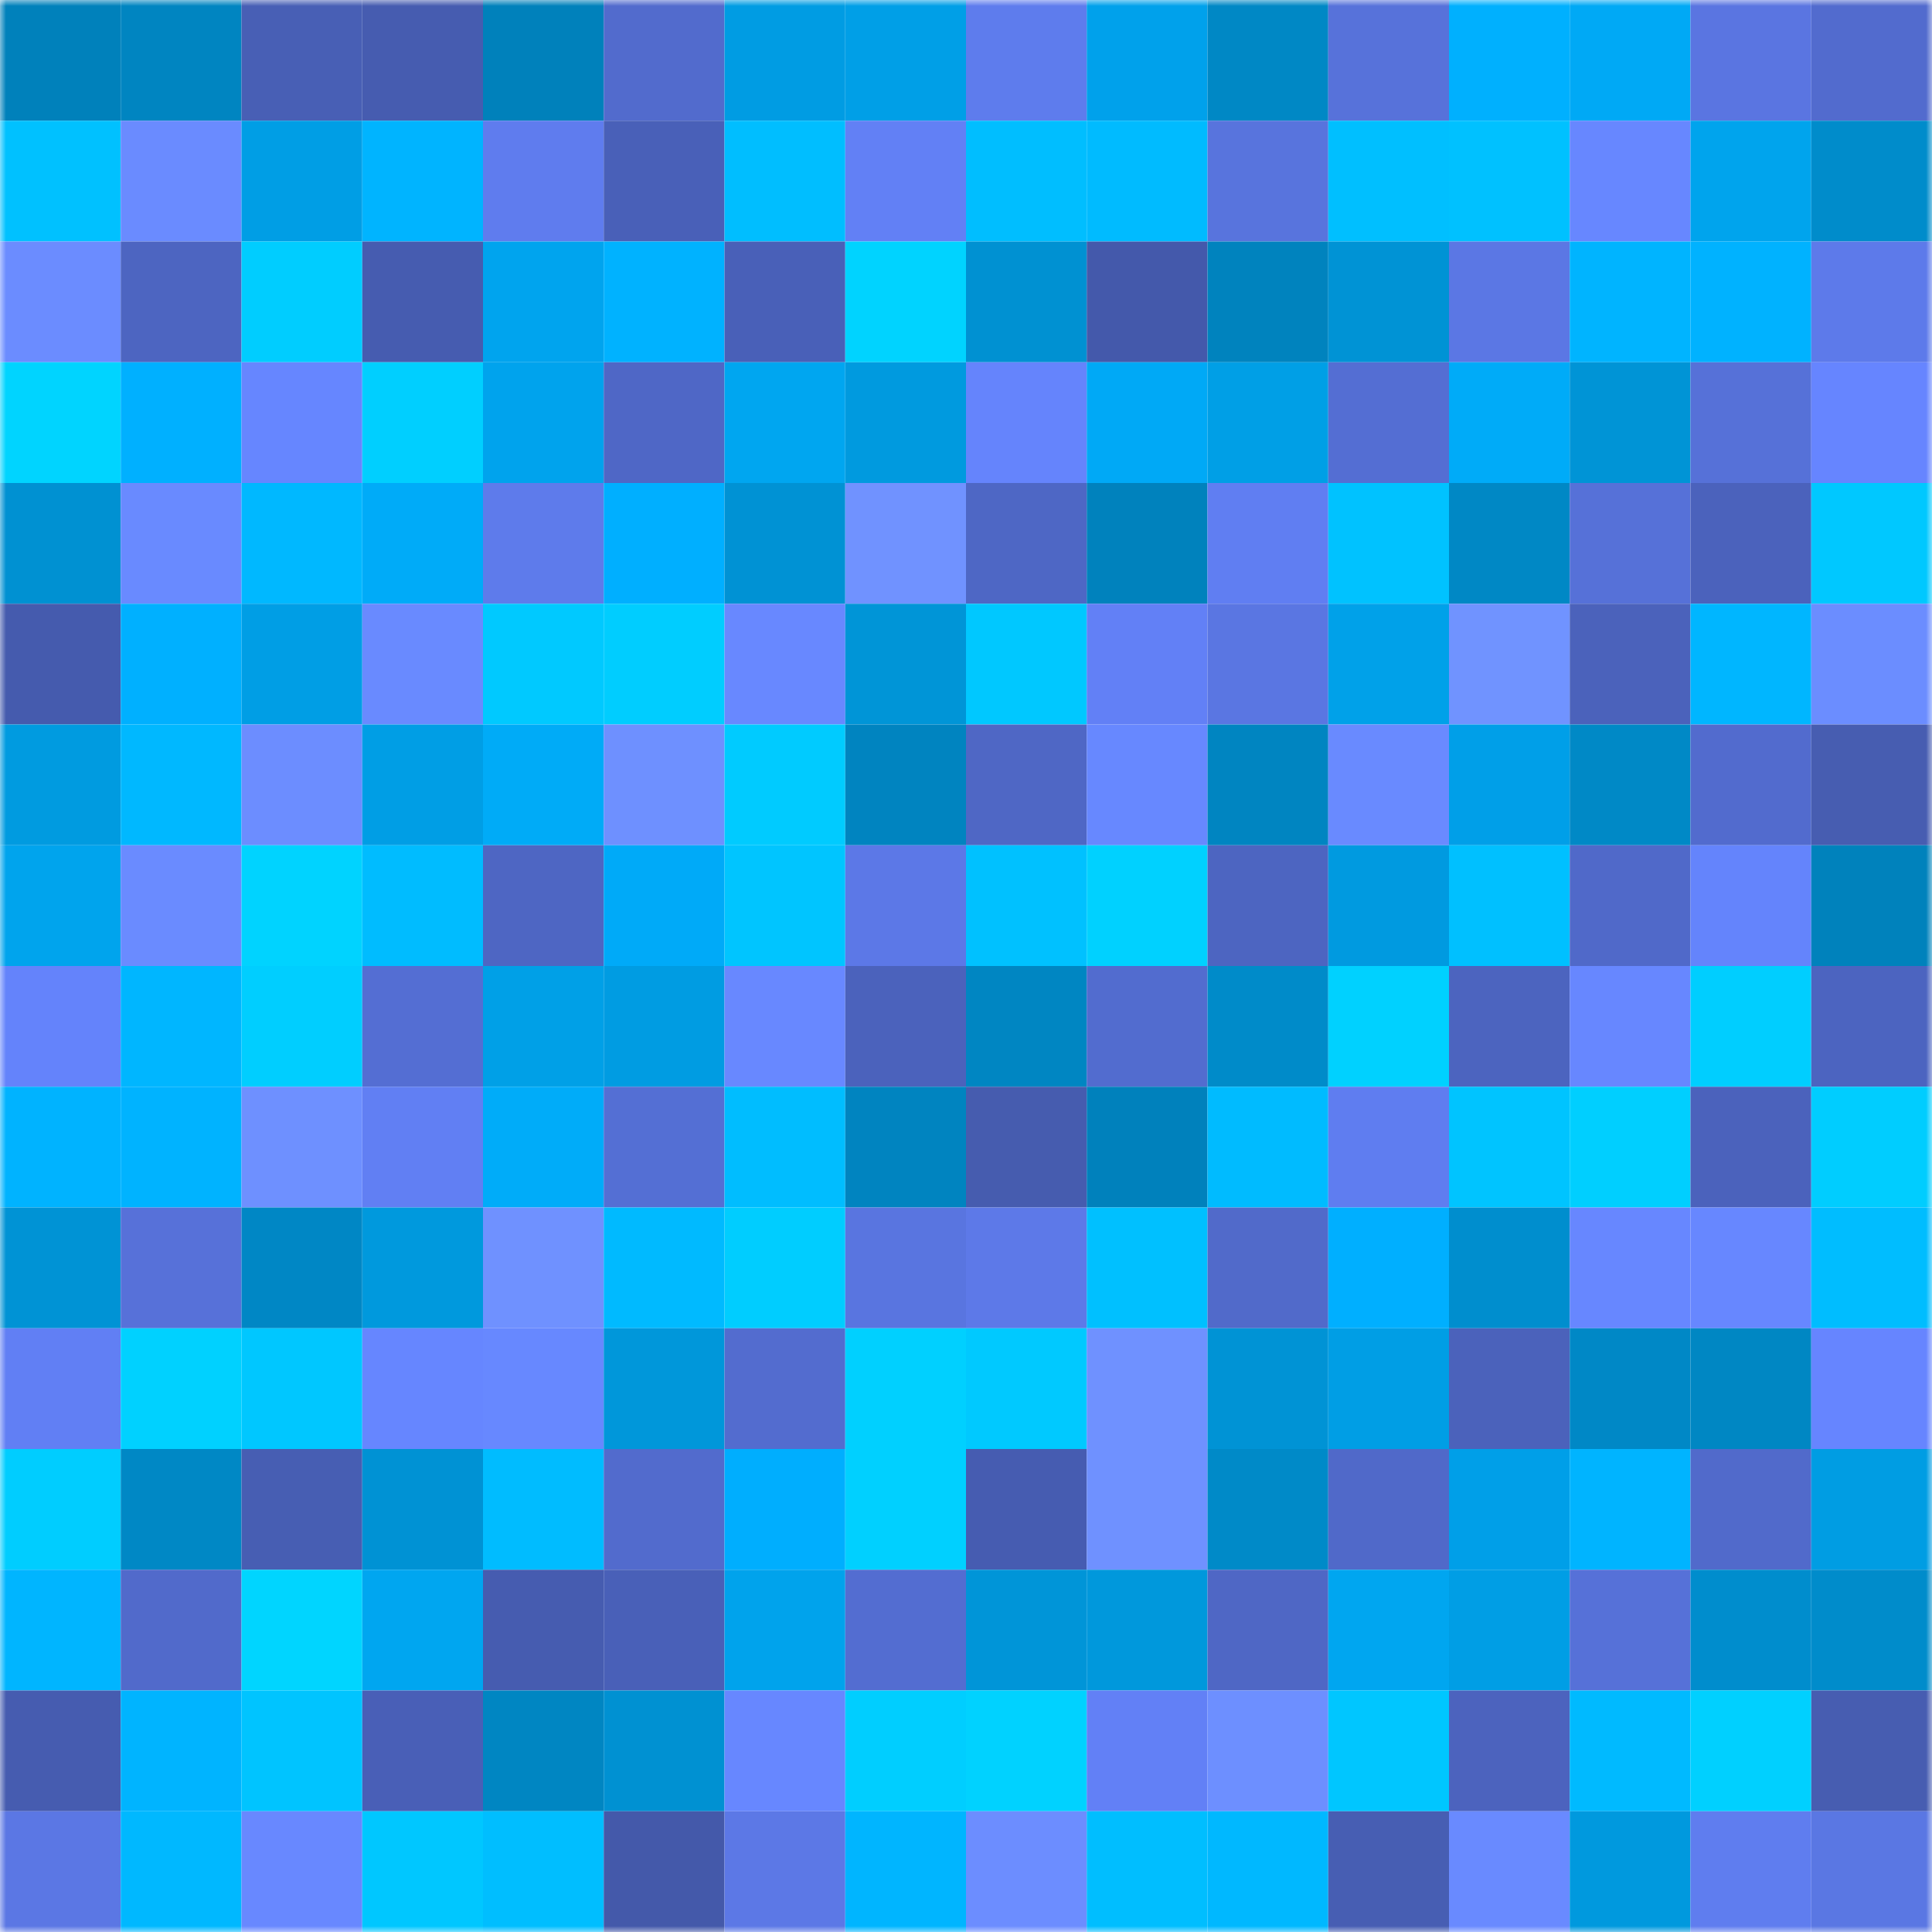 <svg viewBox="0 0 160 160" fill="none" role="img" xmlns="http://www.w3.org/2000/svg" width="240" height="240" name="ens%2Cflcancer.eth"><mask id="240812045" mask-type="alpha" maskUnits="userSpaceOnUse" x="0" y="0" width="160" height="160"><rect width="160" height="160" fill="#FFFFFF"></rect></mask><g mask="url(#240812045)"><rect x="0" y="0" width="10" height="10" fill="#0081bb"></rect><rect x="10" y="0" width="10" height="10" fill="#0085c1"></rect><rect x="20" y="0" width="10" height="10" fill="#485fb5"></rect><rect x="30" y="0" width="10" height="10" fill="#465cb0"></rect><rect x="40" y="0" width="10" height="10" fill="#0081bb"></rect><rect x="50" y="0" width="10" height="10" fill="#526bcd"></rect><rect x="60" y="0" width="10" height="10" fill="#009ce3"></rect><rect x="70" y="0" width="10" height="10" fill="#009fe7"></rect><rect x="80" y="0" width="10" height="10" fill="#5e7ced"></rect><rect x="90" y="0" width="10" height="10" fill="#00a1eb"></rect><rect x="100" y="0" width="10" height="10" fill="#0088c5"></rect><rect x="110" y="0" width="10" height="10" fill="#5772da"></rect><rect x="120" y="0" width="10" height="10" fill="#00b0fe"></rect><rect x="130" y="0" width="10" height="10" fill="#00a9f5"></rect><rect x="140" y="0" width="10" height="10" fill="#5a75e1"></rect><rect x="150" y="0" width="10" height="10" fill="#526bce"></rect><rect x="0" y="10" width="10" height="10" fill="#00c1ff"></rect><rect x="10" y="10" width="10" height="10" fill="#6a8bff"></rect><rect x="20" y="10" width="10" height="10" fill="#009ee5"></rect><rect x="30" y="10" width="10" height="10" fill="#00b4ff"></rect><rect x="40" y="10" width="10" height="10" fill="#5f7cee"></rect><rect x="50" y="10" width="10" height="10" fill="#4960b8"></rect><rect x="60" y="10" width="10" height="10" fill="#00beff"></rect><rect x="70" y="10" width="10" height="10" fill="#6280f5"></rect><rect x="80" y="10" width="10" height="10" fill="#00beff"></rect><rect x="90" y="10" width="10" height="10" fill="#00bbff"></rect><rect x="100" y="10" width="10" height="10" fill="#5874dd"></rect><rect x="110" y="10" width="10" height="10" fill="#00bfff"></rect><rect x="120" y="10" width="10" height="10" fill="#00c1ff"></rect><rect x="130" y="10" width="10" height="10" fill="#6787ff"></rect><rect x="140" y="10" width="10" height="10" fill="#00a4ed"></rect><rect x="150" y="10" width="10" height="10" fill="#008ccb"></rect><rect x="0" y="20" width="10" height="10" fill="#6b8cff"></rect><rect x="10" y="20" width="10" height="10" fill="#4d65c1"></rect><rect x="20" y="20" width="10" height="10" fill="#00cdff"></rect><rect x="30" y="20" width="10" height="10" fill="#465cb0"></rect><rect x="40" y="20" width="10" height="10" fill="#00a4ee"></rect><rect x="50" y="20" width="10" height="10" fill="#00b2ff"></rect><rect x="60" y="20" width="10" height="10" fill="#4960b8"></rect><rect x="70" y="20" width="10" height="10" fill="#00d3ff"></rect><rect x="80" y="20" width="10" height="10" fill="#0091d2"></rect><rect x="90" y="20" width="10" height="10" fill="#4459ab"></rect><rect x="100" y="20" width="10" height="10" fill="#0083be"></rect><rect x="110" y="20" width="10" height="10" fill="#0093d5"></rect><rect x="120" y="20" width="10" height="10" fill="#5b77e4"></rect><rect x="130" y="20" width="10" height="10" fill="#00b4ff"></rect><rect x="140" y="20" width="10" height="10" fill="#00b2ff"></rect><rect x="150" y="20" width="10" height="10" fill="#5d7aea"></rect><rect x="0" y="30" width="10" height="10" fill="#00d4ff"></rect><rect x="10" y="30" width="10" height="10" fill="#00b0ff"></rect><rect x="20" y="30" width="10" height="10" fill="#6686ff"></rect><rect x="30" y="30" width="10" height="10" fill="#00cfff"></rect><rect x="40" y="30" width="10" height="10" fill="#00a3ed"></rect><rect x="50" y="30" width="10" height="10" fill="#4f67c6"></rect><rect x="60" y="30" width="10" height="10" fill="#00a6f0"></rect><rect x="70" y="30" width="10" height="10" fill="#009adf"></rect><rect x="80" y="30" width="10" height="10" fill="#6584fc"></rect><rect x="90" y="30" width="10" height="10" fill="#00a9f6"></rect><rect x="100" y="30" width="10" height="10" fill="#009fe6"></rect><rect x="110" y="30" width="10" height="10" fill="#546ed3"></rect><rect x="120" y="30" width="10" height="10" fill="#00abf8"></rect><rect x="130" y="30" width="10" height="10" fill="#0094d6"></rect><rect x="140" y="30" width="10" height="10" fill="#5671d8"></rect><rect x="150" y="30" width="10" height="10" fill="#6685ff"></rect><rect x="0" y="40" width="10" height="10" fill="#0091d2"></rect><rect x="10" y="40" width="10" height="10" fill="#698aff"></rect><rect x="20" y="40" width="10" height="10" fill="#00b8ff"></rect><rect x="30" y="40" width="10" height="10" fill="#00abf8"></rect><rect x="40" y="40" width="10" height="10" fill="#5e7beb"></rect><rect x="50" y="40" width="10" height="10" fill="#00afff"></rect><rect x="60" y="40" width="10" height="10" fill="#0092d4"></rect><rect x="70" y="40" width="10" height="10" fill="#7092ff"></rect><rect x="80" y="40" width="10" height="10" fill="#4e67c5"></rect><rect x="90" y="40" width="10" height="10" fill="#0082bd"></rect><rect x="100" y="40" width="10" height="10" fill="#607ef2"></rect><rect x="110" y="40" width="10" height="10" fill="#00c2ff"></rect><rect x="120" y="40" width="10" height="10" fill="#0088c5"></rect><rect x="130" y="40" width="10" height="10" fill="#5671d8"></rect><rect x="140" y="40" width="10" height="10" fill="#4b62bc"></rect><rect x="150" y="40" width="10" height="10" fill="#00c8ff"></rect><rect x="0" y="50" width="10" height="10" fill="#455bae"></rect><rect x="10" y="50" width="10" height="10" fill="#00b0ff"></rect><rect x="20" y="50" width="10" height="10" fill="#009ee5"></rect><rect x="30" y="50" width="10" height="10" fill="#698aff"></rect><rect x="40" y="50" width="10" height="10" fill="#00c9ff"></rect><rect x="50" y="50" width="10" height="10" fill="#00cdff"></rect><rect x="60" y="50" width="10" height="10" fill="#6888ff"></rect><rect x="70" y="50" width="10" height="10" fill="#0095d7"></rect><rect x="80" y="50" width="10" height="10" fill="#00c8ff"></rect><rect x="90" y="50" width="10" height="10" fill="#6280f6"></rect><rect x="100" y="50" width="10" height="10" fill="#5a76e2"></rect><rect x="110" y="50" width="10" height="10" fill="#00a1e9"></rect><rect x="120" y="50" width="10" height="10" fill="#7093ff"></rect><rect x="130" y="50" width="10" height="10" fill="#4b62bb"></rect><rect x="140" y="50" width="10" height="10" fill="#00b6ff"></rect><rect x="150" y="50" width="10" height="10" fill="#6b8dff"></rect><rect x="0" y="60" width="10" height="10" fill="#009be0"></rect><rect x="10" y="60" width="10" height="10" fill="#00b8ff"></rect><rect x="20" y="60" width="10" height="10" fill="#6c8dff"></rect><rect x="30" y="60" width="10" height="10" fill="#009ee5"></rect><rect x="40" y="60" width="10" height="10" fill="#00abf7"></rect><rect x="50" y="60" width="10" height="10" fill="#6e90ff"></rect><rect x="60" y="60" width="10" height="10" fill="#00cbff"></rect><rect x="70" y="60" width="10" height="10" fill="#0084c0"></rect><rect x="80" y="60" width="10" height="10" fill="#4f67c5"></rect><rect x="90" y="60" width="10" height="10" fill="#6788ff"></rect><rect x="100" y="60" width="10" height="10" fill="#0085c1"></rect><rect x="110" y="60" width="10" height="10" fill="#698aff"></rect><rect x="120" y="60" width="10" height="10" fill="#009fe8"></rect><rect x="130" y="60" width="10" height="10" fill="#0089c6"></rect><rect x="140" y="60" width="10" height="10" fill="#526bce"></rect><rect x="150" y="60" width="10" height="10" fill="#475db1"></rect><rect x="0" y="70" width="10" height="10" fill="#00a4ed"></rect><rect x="10" y="70" width="10" height="10" fill="#6a8bff"></rect><rect x="20" y="70" width="10" height="10" fill="#00d3ff"></rect><rect x="30" y="70" width="10" height="10" fill="#00bcff"></rect><rect x="40" y="70" width="10" height="10" fill="#4e66c3"></rect><rect x="50" y="70" width="10" height="10" fill="#00aaf8"></rect><rect x="60" y="70" width="10" height="10" fill="#00c5ff"></rect><rect x="70" y="70" width="10" height="10" fill="#5c78e7"></rect><rect x="80" y="70" width="10" height="10" fill="#00c1ff"></rect><rect x="90" y="70" width="10" height="10" fill="#00d1ff"></rect><rect x="100" y="70" width="10" height="10" fill="#4d65c1"></rect><rect x="110" y="70" width="10" height="10" fill="#009ae0"></rect><rect x="120" y="70" width="10" height="10" fill="#00c0ff"></rect><rect x="130" y="70" width="10" height="10" fill="#5069c9"></rect><rect x="140" y="70" width="10" height="10" fill="#6484fc"></rect><rect x="150" y="70" width="10" height="10" fill="#0082bc"></rect><rect x="0" y="80" width="10" height="10" fill="#6483fb"></rect><rect x="10" y="80" width="10" height="10" fill="#00b6ff"></rect><rect x="20" y="80" width="10" height="10" fill="#00ceff"></rect><rect x="30" y="80" width="10" height="10" fill="#546ed3"></rect><rect x="40" y="80" width="10" height="10" fill="#00a0e7"></rect><rect x="50" y="80" width="10" height="10" fill="#009ce2"></rect><rect x="60" y="80" width="10" height="10" fill="#6888ff"></rect><rect x="70" y="80" width="10" height="10" fill="#4b62bc"></rect><rect x="80" y="80" width="10" height="10" fill="#0086c2"></rect><rect x="90" y="80" width="10" height="10" fill="#526ccf"></rect><rect x="100" y="80" width="10" height="10" fill="#008bc9"></rect><rect x="110" y="80" width="10" height="10" fill="#00d1ff"></rect><rect x="120" y="80" width="10" height="10" fill="#4c64bf"></rect><rect x="130" y="80" width="10" height="10" fill="#6787ff"></rect><rect x="140" y="80" width="10" height="10" fill="#00ceff"></rect><rect x="150" y="80" width="10" height="10" fill="#4c64c0"></rect><rect x="0" y="90" width="10" height="10" fill="#00b3ff"></rect><rect x="10" y="90" width="10" height="10" fill="#00b3ff"></rect><rect x="20" y="90" width="10" height="10" fill="#6e90ff"></rect><rect x="30" y="90" width="10" height="10" fill="#617ff3"></rect><rect x="40" y="90" width="10" height="10" fill="#00acf9"></rect><rect x="50" y="90" width="10" height="10" fill="#546fd4"></rect><rect x="60" y="90" width="10" height="10" fill="#00bdff"></rect><rect x="70" y="90" width="10" height="10" fill="#0084c0"></rect><rect x="80" y="90" width="10" height="10" fill="#465caf"></rect><rect x="90" y="90" width="10" height="10" fill="#0081bc"></rect><rect x="100" y="90" width="10" height="10" fill="#00bbff"></rect><rect x="110" y="90" width="10" height="10" fill="#5f7df0"></rect><rect x="120" y="90" width="10" height="10" fill="#00c4ff"></rect><rect x="130" y="90" width="10" height="10" fill="#00cfff"></rect><rect x="140" y="90" width="10" height="10" fill="#4b62bc"></rect><rect x="150" y="90" width="10" height="10" fill="#00cdff"></rect><rect x="0" y="100" width="10" height="10" fill="#0093d5"></rect><rect x="10" y="100" width="10" height="10" fill="#5771d9"></rect><rect x="20" y="100" width="10" height="10" fill="#0087c5"></rect><rect x="30" y="100" width="10" height="10" fill="#0099dd"></rect><rect x="40" y="100" width="10" height="10" fill="#6f91ff"></rect><rect x="50" y="100" width="10" height="10" fill="#00baff"></rect><rect x="60" y="100" width="10" height="10" fill="#00cdff"></rect><rect x="70" y="100" width="10" height="10" fill="#5975e0"></rect><rect x="80" y="100" width="10" height="10" fill="#5d79e8"></rect><rect x="90" y="100" width="10" height="10" fill="#00c0ff"></rect><rect x="100" y="100" width="10" height="10" fill="#516aca"></rect><rect x="110" y="100" width="10" height="10" fill="#00afff"></rect><rect x="120" y="100" width="10" height="10" fill="#008ece"></rect><rect x="130" y="100" width="10" height="10" fill="#6787ff"></rect><rect x="140" y="100" width="10" height="10" fill="#6787ff"></rect><rect x="150" y="100" width="10" height="10" fill="#00bdff"></rect><rect x="0" y="110" width="10" height="10" fill="#617ff4"></rect><rect x="10" y="110" width="10" height="10" fill="#00d1ff"></rect><rect x="20" y="110" width="10" height="10" fill="#00c7ff"></rect><rect x="30" y="110" width="10" height="10" fill="#6686ff"></rect><rect x="40" y="110" width="10" height="10" fill="#6788ff"></rect><rect x="50" y="110" width="10" height="10" fill="#0097da"></rect><rect x="60" y="110" width="10" height="10" fill="#536ccf"></rect><rect x="70" y="110" width="10" height="10" fill="#00d0ff"></rect><rect x="80" y="110" width="10" height="10" fill="#00c9ff"></rect><rect x="90" y="110" width="10" height="10" fill="#6f91ff"></rect><rect x="100" y="110" width="10" height="10" fill="#0093d5"></rect><rect x="110" y="110" width="10" height="10" fill="#009ee5"></rect><rect x="120" y="110" width="10" height="10" fill="#4b62bb"></rect><rect x="130" y="110" width="10" height="10" fill="#0088c6"></rect><rect x="140" y="110" width="10" height="10" fill="#0087c3"></rect><rect x="150" y="110" width="10" height="10" fill="#6685ff"></rect><rect x="0" y="120" width="10" height="10" fill="#00cdff"></rect><rect x="10" y="120" width="10" height="10" fill="#0088c5"></rect><rect x="20" y="120" width="10" height="10" fill="#475eb3"></rect><rect x="30" y="120" width="10" height="10" fill="#0092d4"></rect><rect x="40" y="120" width="10" height="10" fill="#00bcff"></rect><rect x="50" y="120" width="10" height="10" fill="#526bcd"></rect><rect x="60" y="120" width="10" height="10" fill="#00aefe"></rect><rect x="70" y="120" width="10" height="10" fill="#00d0ff"></rect><rect x="80" y="120" width="10" height="10" fill="#465cb1"></rect><rect x="90" y="120" width="10" height="10" fill="#6f91ff"></rect><rect x="100" y="120" width="10" height="10" fill="#008ac8"></rect><rect x="110" y="120" width="10" height="10" fill="#5069c9"></rect><rect x="120" y="120" width="10" height="10" fill="#009fe8"></rect><rect x="130" y="120" width="10" height="10" fill="#00b4ff"></rect><rect x="140" y="120" width="10" height="10" fill="#516acb"></rect><rect x="150" y="120" width="10" height="10" fill="#009de3"></rect><rect x="0" y="130" width="10" height="10" fill="#00b5ff"></rect><rect x="10" y="130" width="10" height="10" fill="#516acb"></rect><rect x="20" y="130" width="10" height="10" fill="#00d5ff"></rect><rect x="30" y="130" width="10" height="10" fill="#00a6f0"></rect><rect x="40" y="130" width="10" height="10" fill="#465cb0"></rect><rect x="50" y="130" width="10" height="10" fill="#4960b8"></rect><rect x="60" y="130" width="10" height="10" fill="#00a3ec"></rect><rect x="70" y="130" width="10" height="10" fill="#536dd1"></rect><rect x="80" y="130" width="10" height="10" fill="#0095d8"></rect><rect x="90" y="130" width="10" height="10" fill="#0098dc"></rect><rect x="100" y="130" width="10" height="10" fill="#4f67c5"></rect><rect x="110" y="130" width="10" height="10" fill="#00a6f0"></rect><rect x="120" y="130" width="10" height="10" fill="#009ee5"></rect><rect x="130" y="130" width="10" height="10" fill="#5671d8"></rect><rect x="140" y="130" width="10" height="10" fill="#008dcd"></rect><rect x="150" y="130" width="10" height="10" fill="#008ccb"></rect><rect x="0" y="140" width="10" height="10" fill="#465cb0"></rect><rect x="10" y="140" width="10" height="10" fill="#00b4ff"></rect><rect x="20" y="140" width="10" height="10" fill="#00c4ff"></rect><rect x="30" y="140" width="10" height="10" fill="#495fb7"></rect><rect x="40" y="140" width="10" height="10" fill="#0086c2"></rect><rect x="50" y="140" width="10" height="10" fill="#0091d2"></rect><rect x="60" y="140" width="10" height="10" fill="#6787ff"></rect><rect x="70" y="140" width="10" height="10" fill="#00ceff"></rect><rect x="80" y="140" width="10" height="10" fill="#00d2ff"></rect><rect x="90" y="140" width="10" height="10" fill="#6280f6"></rect><rect x="100" y="140" width="10" height="10" fill="#6d8fff"></rect><rect x="110" y="140" width="10" height="10" fill="#00c6ff"></rect><rect x="120" y="140" width="10" height="10" fill="#4c63be"></rect><rect x="130" y="140" width="10" height="10" fill="#00baff"></rect><rect x="140" y="140" width="10" height="10" fill="#00d0ff"></rect><rect x="150" y="140" width="10" height="10" fill="#475db1"></rect><rect x="0" y="150" width="10" height="10" fill="#5b77e4"></rect><rect x="10" y="150" width="10" height="10" fill="#00b8ff"></rect><rect x="20" y="150" width="10" height="10" fill="#6888ff"></rect><rect x="30" y="150" width="10" height="10" fill="#00c7ff"></rect><rect x="40" y="150" width="10" height="10" fill="#00beff"></rect><rect x="50" y="150" width="10" height="10" fill="#4459aa"></rect><rect x="60" y="150" width="10" height="10" fill="#5c78e6"></rect><rect x="70" y="150" width="10" height="10" fill="#00b5ff"></rect><rect x="80" y="150" width="10" height="10" fill="#6c8dff"></rect><rect x="90" y="150" width="10" height="10" fill="#00beff"></rect><rect x="100" y="150" width="10" height="10" fill="#00b8ff"></rect><rect x="110" y="150" width="10" height="10" fill="#475eb3"></rect><rect x="120" y="150" width="10" height="10" fill="#698aff"></rect><rect x="130" y="150" width="10" height="10" fill="#0099de"></rect><rect x="140" y="150" width="10" height="10" fill="#5f7def"></rect><rect x="150" y="150" width="10" height="10" fill="#5a77e3"></rect></g></svg>